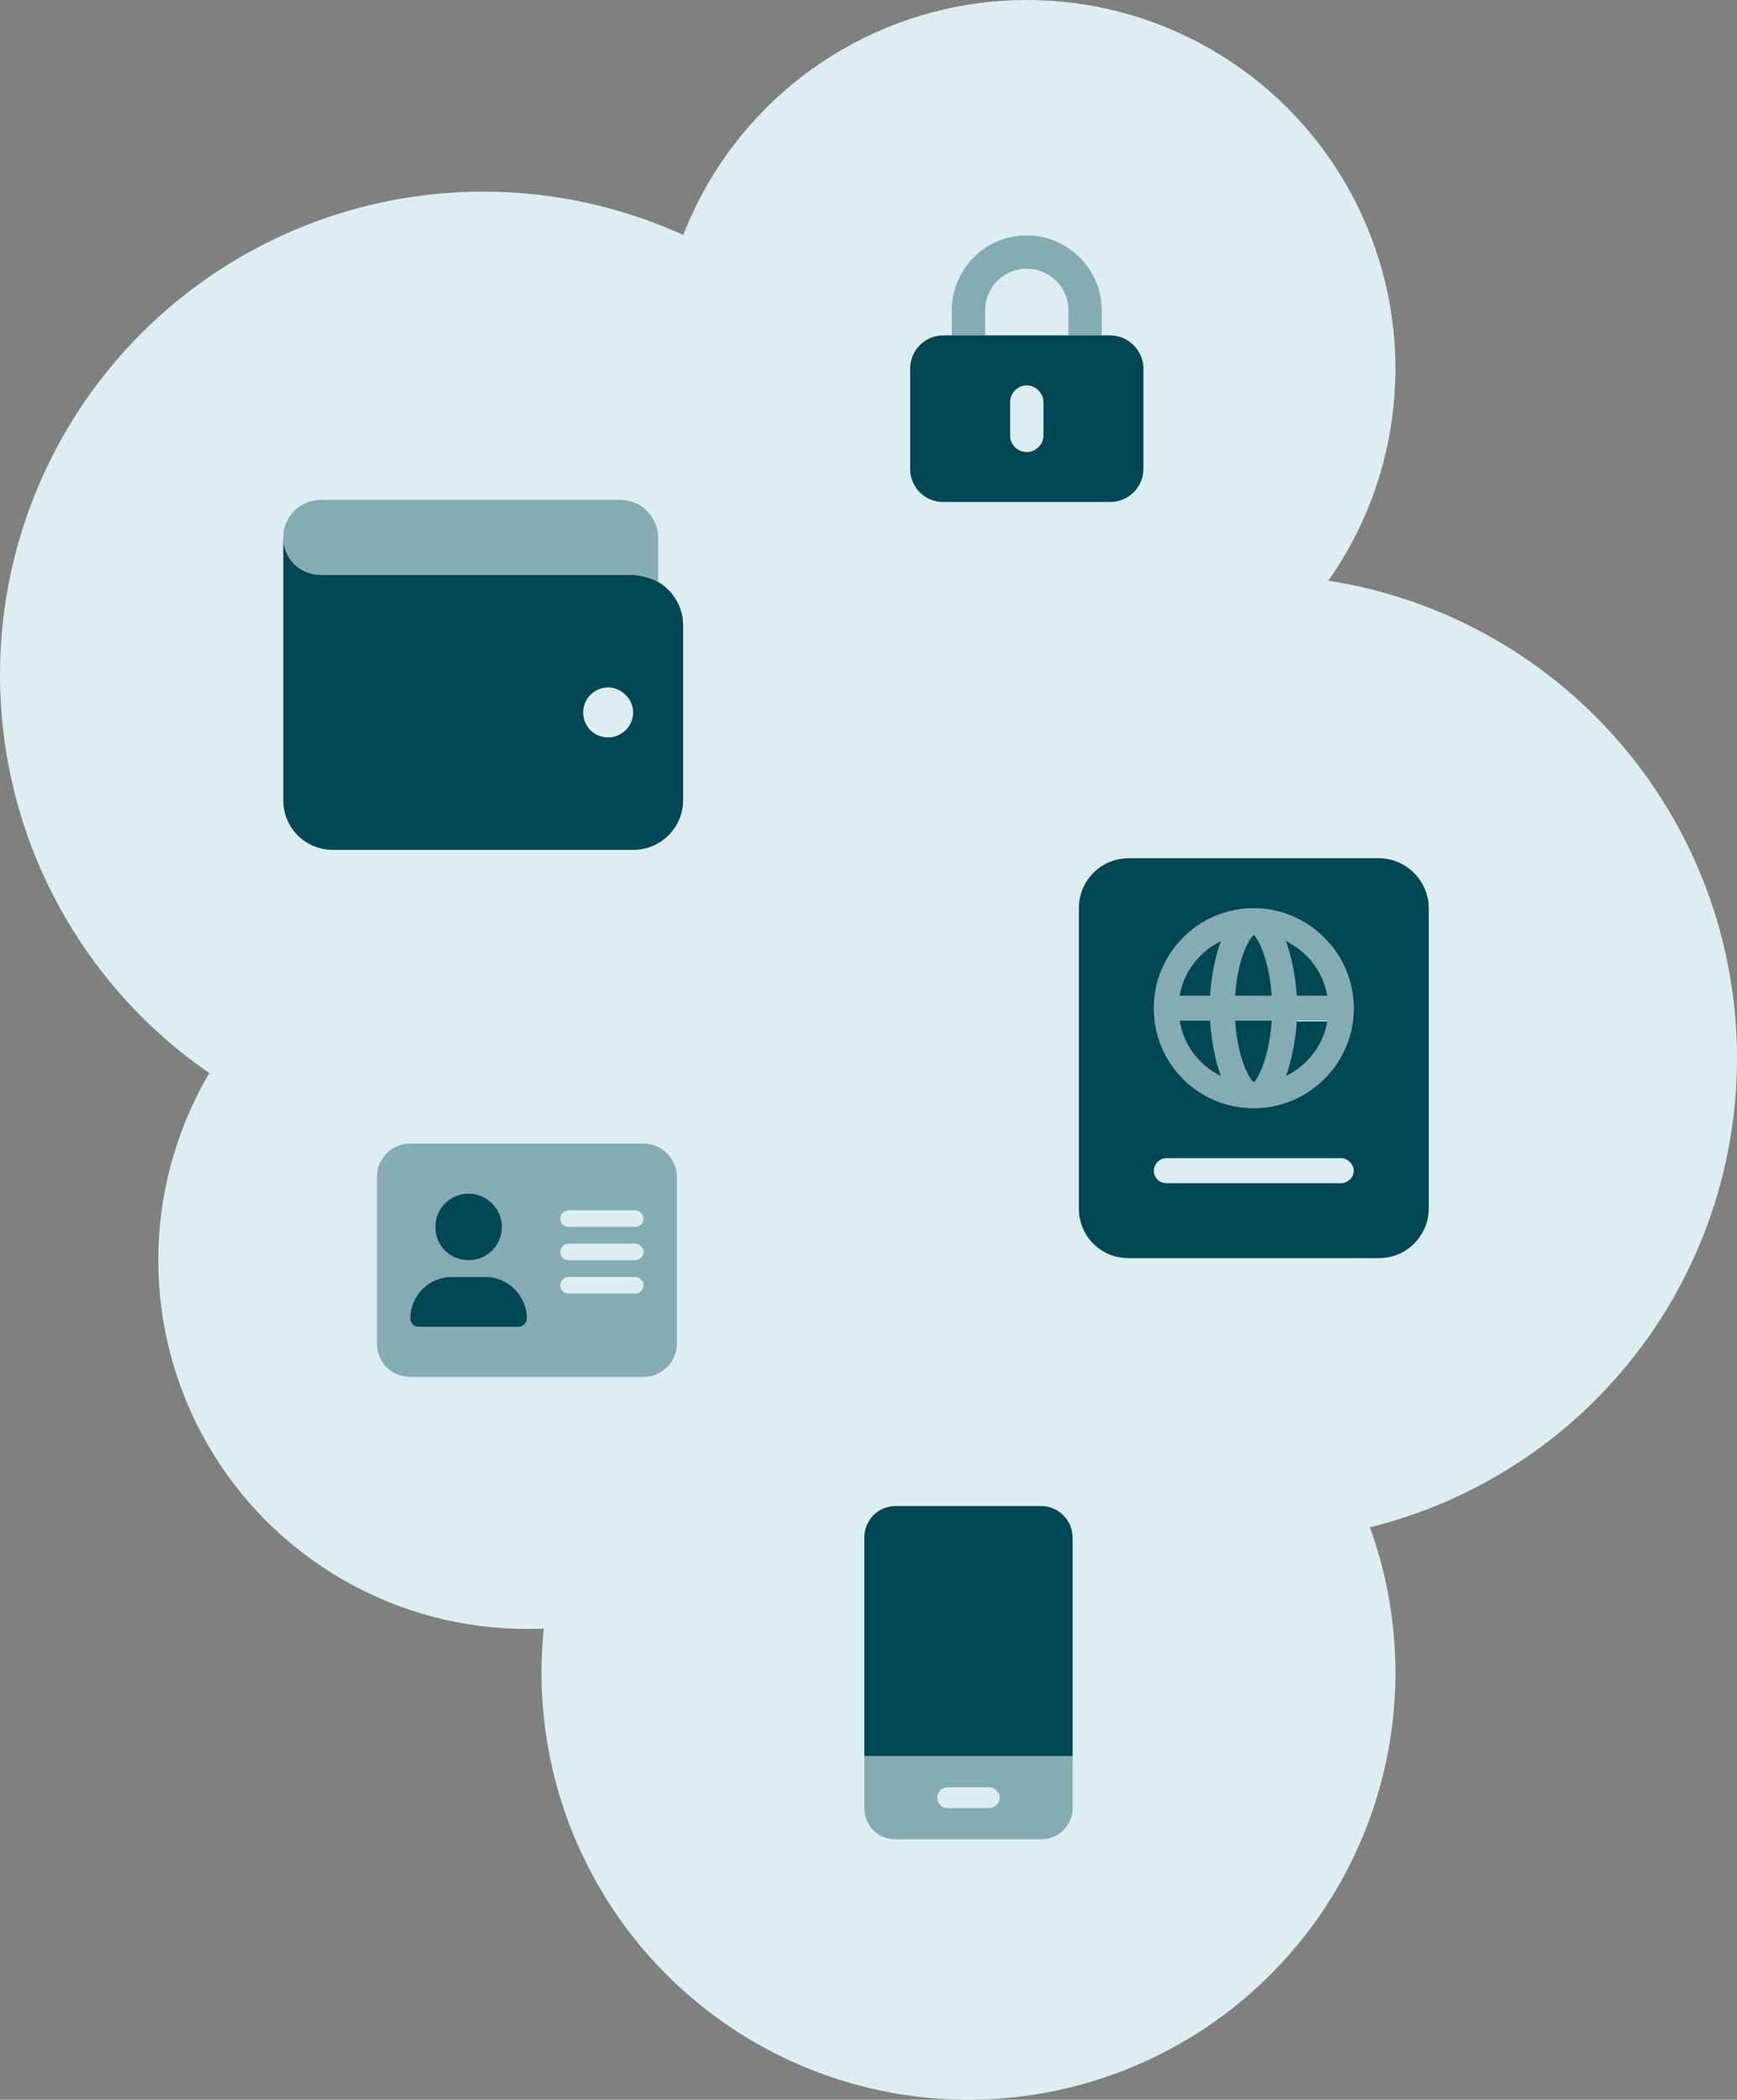<svg width="417" height="504" viewBox="0 0 417 504" fill="none" xmlns="http://www.w3.org/2000/svg">
<rect x="0" y="0" width="417" height="504" fill="#808080" stroke="none"/>
<circle cx="116" cy="162" r="116" fill="#DDEEF2"/>
<path d="M77 138H152C152 138 152 138 152.188 138C154.25 138.188 156.125 138.75 158 139.688C161.562 141.75 164 145.688 164 150V192C164 198.75 158.562 204 152 204H80C73.25 204 68 198.75 68 192V129C68 134.062 71.938 138 77 138ZM146 177C149.188 177 152 174.375 152 171C152 167.812 149.188 165 146 165C142.625 165 140 167.812 140 171C140 174.375 142.625 177 146 177Z" fill="#004755"/>
<path opacity="0.4" d="M68 129C68 124.125 71.938 120 77 120H149C153.875 120 158 124.125 158 129V139.688C156.125 138.75 154.062 138 152 138H77C71.938 138 68 134.062 68 129Z" fill="#004755"/>
<circle cx="246.5" cy="88.5" r="88.5" fill="#DDEEF2"/>
<path d="M266.5 80.5C270.875 80.5 274.5 84.125 274.5 88.5V112.5C274.5 117 270.875 120.5 266.5 120.5H226.5C222 120.5 218.5 117 218.5 112.5V88.5C218.5 84.125 222 80.5 226.5 80.5H266.5ZM250.5 96.5C250.5 94.375 248.625 92.5 246.5 92.5C244.25 92.5 242.5 94.375 242.5 96.5V104.5C242.5 106.75 244.25 108.5 246.5 108.5C248.625 108.5 250.5 106.75 250.5 104.5V96.5Z" fill="#004755"/>
<path opacity="0.4" d="M246.5 64.5C240.875 64.5 236.5 69 236.5 74.5V80.5H228.5V74.5C228.5 64.625 236.5 56.5 246.5 56.5C256.375 56.5 264.5 64.625 264.5 74.5V80.5H256.5V74.5C256.5 69 252 64.5 246.5 64.5Z" fill="#004755"/>
<circle cx="126.5" cy="302.5" r="88.5" fill="#DDEEF2"/>
<path d="M112.5 302.5C108 302.5 104.5 299 104.5 294.5C104.5 290.125 108 286.5 112.5 286.5C116.875 286.5 120.5 290.125 120.5 294.5C120.5 299 116.875 302.5 112.5 302.5ZM116.5 306.5C122 306.5 126.5 311 126.5 316.5C126.5 317.625 125.5 318.5 124.5 318.5H100.5C99.375 318.5 98.5 317.625 98.5 316.5C98.5 311 102.875 306.5 108.5 306.5H116.5Z" fill="#004755"/>
<path opacity="0.4" d="M154.5 274.5C158.875 274.5 162.5 278.125 162.5 282.5V322.5C162.5 327 158.875 330.5 154.5 330.5H98.5C94 330.5 90.5 327 90.5 322.5V282.5C90.5 278.125 94 274.5 98.5 274.5H154.5ZM112.5 286.5C108 286.5 104.5 290.125 104.5 294.5C104.5 299 108 302.5 112.5 302.5C116.875 302.5 120.5 299 120.5 294.5C120.5 290.125 116.875 286.5 112.5 286.5ZM124.5 318.5C125.5 318.5 126.5 317.625 126.5 316.5C126.5 311 122 306.5 116.5 306.5H108.5C102.875 306.5 98.5 311 98.5 316.5C98.5 317.625 99.375 318.5 100.5 318.5H124.5ZM152.5 310.5C153.5 310.5 154.5 309.625 154.5 308.5C154.5 307.5 153.5 306.5 152.5 306.5H136.5C135.375 306.5 134.5 307.5 134.5 308.5C134.5 309.625 135.375 310.5 136.5 310.5H152.5ZM152.5 302.5C153.5 302.5 154.5 301.625 154.5 300.5C154.5 299.5 153.5 298.5 152.5 298.5H136.5C135.375 298.5 134.5 299.5 134.5 300.5C134.5 301.625 135.375 302.5 136.5 302.5H152.5ZM152.5 294.5C153.5 294.5 154.5 293.625 154.5 292.5C154.5 291.5 153.5 290.5 152.5 290.5H136.5C135.375 290.5 134.5 291.5 134.5 292.5C134.5 293.625 135.375 294.5 136.5 294.5H152.5Z" fill="#004755"/>
<circle cx="301" cy="254" r="116" fill="#DDEEF2"/>
<path d="M308.688 225.875C313.75 228.312 317.688 233.188 318.625 239H311.312C310.938 233.938 310 229.438 308.688 225.875ZM283.188 245H290.5C290.875 250.062 291.812 254.75 293.125 258.312C288.062 255.875 284.125 251 283.188 245ZM331 206C337.562 206 343 211.438 343 218V290C343 296.75 337.562 302 331 302H271C264.25 302 259 296.75 259 290V218C259 211.438 264.25 206 271 206H331ZM322 284C323.5 284 325 282.688 325 281C325 279.5 323.5 278 322 278H280C278.312 278 277 279.5 277 281C277 282.688 278.312 284 280 284H322ZM301 266C314.125 266 325 255.312 325 242C325 228.875 314.125 218 301 218C287.688 218 277 228.875 277 242C277 255.312 287.688 266 301 266ZM283.188 239C284.125 233.188 288.062 228.312 293.125 225.875C291.812 229.438 290.875 233.938 290.5 239H283.188ZM308.688 258.312C310 254.75 310.938 250.062 311.312 245.188H318.625C317.688 251 313.75 255.875 308.688 258.312ZM301 259.812C299.5 258.5 297.062 253.438 296.5 245H305.312C304.75 253.438 302.312 258.5 301 259.812ZM296.5 239C297.062 230.75 299.5 225.688 301 224.375C302.312 225.688 304.75 230.75 305.312 239H296.5Z" fill="#004755"/>
<path opacity="0.4" d="M301 218C314.125 218 325 228.875 325 242C325 255.312 314.125 266 301 266C287.688 266 277 255.312 277 242C277 228.875 287.688 218 301 218ZM318.625 239C317.688 233.188 313.75 228.312 308.688 225.875C310 229.438 310.938 233.938 311.312 239H318.625ZM283.188 245C284.125 251 288.062 255.875 293.125 258.312C291.812 254.75 290.875 250.062 290.5 245H283.188ZM290.5 239C290.875 233.938 291.812 229.438 293.125 225.875C288.062 228.312 284.125 233.188 283.188 239H290.5ZM301 259.812C302.312 258.5 304.75 253.438 305.312 245H296.5C297.062 253.438 299.5 258.5 301 259.812ZM296.5 239H305.312C304.75 230.75 302.312 225.688 301 224.375C299.5 225.688 297.062 230.75 296.5 239ZM308.688 258.312C313.75 255.875 317.688 251 318.625 245H311.312C310.938 250.062 310 254.75 308.688 258.312Z" fill="#004755"/>
<circle cx="232.5" cy="401.5" r="102.5" fill="#DDEEF2"/>
<path d="M257.5 369V421.5H207.5V369C207.5 364.938 210.781 361.5 215 361.5H250C254.062 361.5 257.5 364.938 257.5 369Z" fill="#004755"/>
<path opacity="0.4" d="M207.5 421.5H257.5V434C257.5 438.219 254.062 441.5 250 441.5H215C210.781 441.5 207.5 438.219 207.5 434V421.5ZM240 431.5C240 430.25 238.75 429 237.5 429H227.5C226.094 429 225 430.25 225 431.5C225 432.906 226.094 434 227.344 434H237.5C238.75 434 240 432.906 240 431.5Z" fill="#004755"/>
</svg>
